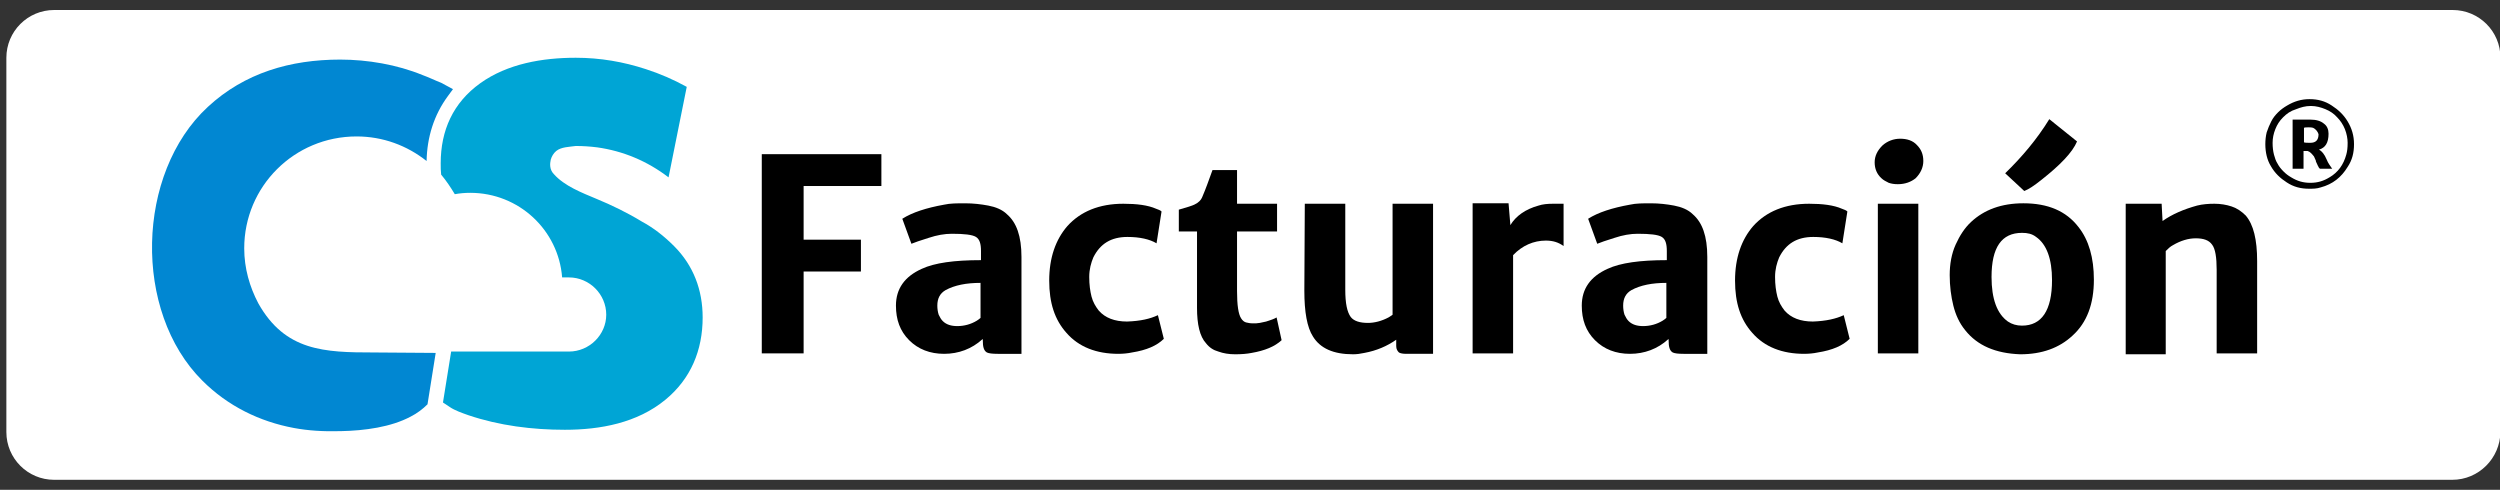 <?xml version="1.0" encoding="utf-8"?>
<!-- Generator: Adobe Illustrator 23.0.0, SVG Export Plug-In . SVG Version: 6.00 Build 0)  -->
<svg version="1.1" id="Logos_CS" xmlns="http://www.w3.org/2000/svg" xmlns:xlink="http://www.w3.org/1999/xlink" x="0px" y="0px"
	 viewBox="0 0 549.7 107.7" style="enable-background:new 0 0 549.7 107.7;" xml:space="preserve">
<rect x="0" y="0" width="549.7" height="107.7" fill="#333333" stroke="none"/>
<style type="text/css">
	.st0{fill:#FFFFFF;}
	.st1{fill:#00A5D5;}
	.st2{fill:#0187D2;}
	.st3{enable-background:new    ;}
</style>
<path class="st0" d="M539.2,105.5H11.9c-5.8,0-10.5-4.7-10.5-10.5V12.7c0-5.8,4.7-10.5,10.5-10.5h527.4c5.8,0,10.5,4.7,10.5,10.5V95
	C549.7,100.8,545,105.5,539.2,105.5z"/>
<g>
	<g id="CSFacturación">
		<g>
			<g>
				<path class="st1" d="M122.3,33.2c-0.6,0.5-1,1.2-1.2,1.9c-0.2,0.9-0.3,2.2,0.7,3.2c2.3,2.6,6.2,4.1,9.3,5.4
					c3.4,1.4,6.9,3.1,10,5c2.6,1.4,4.9,3.2,7.1,5.4l0,0c4.3,4.3,6.3,9.7,6.3,15.7c0,7.2-2.6,13.5-8.2,18.1
					c-6.2,5.1-14.3,6.6-22.1,6.6c-7.1,0-14.4-0.9-21.2-3.2c-1.4-0.5-2.9-1-4.1-1.8l-1.5-1l1.8-11.2h25.9c4.5,0,8.2-3.7,8.2-8.1l0,0
					c0-4.5-3.7-8.2-8.2-8.2h-1.5c-0.8-10.4-9.5-18.6-20.2-18.6c-1.2,0-2.3,0.1-3.4,0.3c-0.9-1.5-1.9-3-3-4.3
					c-0.1-0.8-0.1-1.6-0.1-2.5c0-7.2,2.7-13.3,8.7-17.6c6-4.3,13.7-5.6,21-5.6c5.4,0,10.5,0.9,15.4,2.5c3.1,1,6.1,2.3,9,3.9l-4,19.9
					c-4.7-3.6-10-5.8-15.7-6.6c-1.6-0.2-3.1-0.3-4.7-0.3C125.2,32.3,123.4,32.3,122.3,33.2L122.3,33.2z"/>
			</g>
			<g>
				<path class="st2" d="M95.8,77.6L94,88.9c-1,1-2.3,2-3.7,2.7c-4.3,2.3-10.1,3.1-15.4,3.2c-3.8,0.1-7.1-0.1-10.3-0.7
					c-7.5-1.4-14.5-4.8-20.1-10.4c-15.3-15.2-14.6-45.6,1.2-60.2c8.1-7.5,18.2-10.4,29.1-10.4c6,0,12.5,1.1,18.1,3.4
					c1.4,0.5,2.8,1.2,4.1,1.7l2.6,1.4l-1.1,1.5c-3.1,4.2-4.6,9.1-4.7,14.3C89.5,32,84.2,30,78.4,30C64.7,30,53.7,41,53.7,54.6
					c0,4.4,1.2,8.5,3.1,12.1c5.9,10.5,14.5,10.8,25.4,10.8L95.8,77.6L95.8,77.6z"/>
			</g>
		</g>
		<g class="st3">
			<path d="M167.5,33.9h26.3v7h-17.1v11.8h12.6v7h-12.6v18h-9.2L167.5,33.9L167.5,33.9z"/>
			<path d="M216,74.6c-2.3,2.1-5.2,3.2-8.4,3.2c-3.1,0-5.7-1-7.7-3c-2-2-2.9-4.5-2.9-7.6c0-3.7,1.9-6.4,5.7-8.1
				c2.8-1.3,7.1-1.9,13-1.9v-2c0-1.6-0.3-2.6-1.1-3.1s-2.6-0.7-5.3-0.7c-1.6,0-3.3,0.3-5.1,0.9c-1.9,0.6-3.1,1-3.8,1.3l-2-5.5
				c2.2-1.4,5.3-2.4,9.2-3.1c1.3-0.3,2.9-0.3,4.6-0.3c1.8,0,3.5,0.2,5.1,0.5c1.6,0.3,3.1,0.9,4.1,1.9c2.1,1.8,3.2,4.8,3.2,9.4v21.3
				h-5.2c-1.2,0-2-0.1-2.4-0.3c-0.7-0.4-0.9-1.3-0.9-2.6v-0.3H216z M206.1,67.2c0,0.7,0.1,1.4,0.3,2c0.3,0.6,0.5,1,0.9,1.4
				c0.8,0.8,1.9,1.1,3.2,1.1c1.5,0,3-0.4,4.3-1.2c0.3-0.2,0.6-0.4,0.8-0.6v-7.7c-3.1,0-5.7,0.5-7.7,1.6
				C206.7,64.5,206.1,65.6,206.1,67.2z"/>
			<path d="M254.6,69.3l1.3,5.2c-1.5,1.5-3.8,2.5-7,3c-0.9,0.2-2,0.3-3,0.3c-4.8,0-8.7-1.5-11.4-4.6c-2.6-2.9-3.8-6.6-3.8-11.5
				c0-5,1.4-9,4-12c2.9-3.2,7-4.9,12.3-4.9c2.9,0,5.4,0.3,7.2,1.1c0.5,0.2,0.9,0.3,1.2,0.6l-1.1,7c-1.5-0.9-3.7-1.4-6.4-1.4
				c-3.6,0-6,1.5-7.5,4.5c-0.5,1.2-0.9,2.6-0.9,4.3c0,1.7,0.2,3.1,0.5,4.3c0.3,1.2,0.9,2.2,1.6,3.1c1.4,1.6,3.5,2.4,6.2,2.4
				C250.8,70.6,252.9,70.1,254.6,69.3z"/>
			<path d="M263.1,50.9h-3.9v-4.8c1.8-0.5,3-0.9,3.4-1.1c0.9-0.4,1.5-1,1.8-1.8c0.7-1.6,1.4-3.6,2.2-5.8h5.4v7.4h8.8v6.1H272V64
				c0,3.1,0.3,5.1,0.9,6c0.3,0.5,0.7,0.8,1.1,0.9c0.4,0.1,0.9,0.2,1.5,0.2c0.5,0,1,0,1.5-0.1c0.5-0.1,0.9-0.2,1.4-0.3
				c1-0.3,1.8-0.6,2.3-0.9l1.1,5c-1.5,1.4-3.7,2.3-6.6,2.8c-1,0.2-2.2,0.3-3.6,0.3s-2.6-0.2-3.7-0.6c-1.1-0.3-2-0.9-2.7-1.8
				c-1.4-1.5-2-4.2-2-7.8V50.9H263.1z"/>
			<path d="M286.9,44.8h8.9v18.9c0,3,0.4,4.9,1.2,6c0.7,0.9,2,1.3,3.8,1.3c1.4,0,3-0.4,4.5-1.2c0.4-0.3,0.7-0.4,0.9-0.6V44.8h8.9v33
				h-5.9c-0.7,0-1.3-0.1-1.6-0.3c-0.3-0.3-0.6-0.7-0.6-1.4v-1.4c-2,1.4-4.3,2.4-7,2.9c-0.9,0.2-1.7,0.3-2.5,0.3
				c-4.3,0-7.2-1.3-8.8-3.9c-1.3-2-1.9-5.4-1.9-10.1L286.9,44.8L286.9,44.8z"/>
			<path d="M339.9,52.9c-2.7,0-5.2,1.1-7.2,3.2v21.6h-8.9v-33h7.9l0.4,4.8c1.2-2,3.3-3.5,6.2-4.3c0.9-0.3,2-0.4,3.1-0.4s2,0,2.4,0
				v9.3C342.7,53.3,341.5,52.9,339.9,52.9z"/>
			<path d="M366.8,74.6c-2.3,2.1-5.2,3.2-8.4,3.2c-3.1,0-5.7-1-7.7-3c-2-2-2.9-4.5-2.9-7.6c0-3.7,1.9-6.4,5.7-8.1
				c2.8-1.3,7.1-1.9,13-1.9v-2c0-1.6-0.3-2.6-1.1-3.1s-2.6-0.7-5.3-0.7c-1.6,0-3.3,0.3-5.1,0.9c-1.9,0.6-3.1,1-3.8,1.3l-2-5.5
				c2.2-1.4,5.3-2.4,9.2-3.1c1.3-0.3,2.9-0.3,4.6-0.3c1.8,0,3.5,0.2,5.1,0.5c1.6,0.3,3.1,0.9,4.1,1.9c2.1,1.8,3.2,4.8,3.2,9.4v21.3
				h-5.2c-1.2,0-2-0.1-2.4-0.3c-0.7-0.4-0.9-1.3-0.9-2.6v-0.3H366.8z M356.9,67.2c0,0.7,0.1,1.4,0.3,2c0.3,0.6,0.5,1,0.9,1.4
				c0.8,0.8,1.9,1.1,3.2,1.1c1.5,0,3-0.4,4.3-1.2c0.3-0.2,0.6-0.4,0.8-0.6v-7.7c-3.1,0-5.7,0.5-7.7,1.6
				C357.5,64.5,356.9,65.6,356.9,67.2z"/>
			<path d="M405.4,69.3l1.3,5.2c-1.5,1.5-3.8,2.5-7,3c-0.9,0.2-2,0.3-3,0.3c-4.8,0-8.7-1.5-11.4-4.6c-2.6-2.9-3.8-6.6-3.8-11.5
				c0-5,1.4-9,4-12c2.9-3.2,7-4.9,12.3-4.9c2.9,0,5.4,0.3,7.2,1.1c0.5,0.2,0.9,0.3,1.2,0.6l-1.1,7c-1.5-0.9-3.7-1.4-6.4-1.4
				c-3.6,0-6,1.5-7.5,4.5c-0.5,1.2-0.9,2.6-0.9,4.3c0,1.7,0.2,3.1,0.5,4.3c0.3,1.2,0.9,2.2,1.6,3.1c1.4,1.6,3.5,2.4,6.2,2.4
				C401.5,70.6,403.7,70.1,405.4,69.3z"/>
			<path d="M417.3,40.5c-0.8,0-1.4-0.1-2-0.3c-0.6-0.3-1.2-0.6-1.6-1c-1-0.9-1.5-2.1-1.5-3.5c0-1.4,0.6-2.6,1.7-3.7
				c1.1-1,2.5-1.5,3.9-1.5c1.5,0,2.8,0.4,3.7,1.4c0.9,0.9,1.4,2,1.4,3.5c0,1.4-0.6,2.7-1.7,3.8C420.2,40,418.9,40.5,417.3,40.5z
				 M412.9,44.8h8.9v32.9h-8.9V44.8z"/>
			<path d="M432.1,72.6c-1.3-1.6-2.1-3.4-2.6-5.4c-0.5-2-0.8-4.3-0.8-6.7s0.4-4.7,1.3-6.7c0.9-2,2-3.7,3.4-5
				c2.9-2.7,6.7-4.1,11.5-4.1c5.4,0,9.4,1.7,12.1,5.2c2.3,2.9,3.4,6.8,3.4,11.6c0,5.3-1.5,9.4-4.7,12.3c-2.9,2.7-6.7,4.1-11.5,4.1
				C438.8,77.7,434.8,76,432.1,72.6z M444.6,51.2c-4.5,0-6.7,3.2-6.7,9.7c0,4.8,1.2,8.1,3.6,9.8c0.9,0.6,1.9,0.9,3.1,0.9
				c4.3,0,6.6-3.3,6.6-10c0-4.7-1.2-7.9-3.5-9.5C446.8,51.4,445.8,51.2,444.6,51.2z M440.9,38.1c3.7-3.6,7-7.5,9.7-11.9l6.1,4.9
				c-1,2.4-3.7,5.2-7.9,8.5c-1.5,1.2-2.7,2-3.7,2.4L440.9,38.1z"/>
			<path d="M467.2,44.8h8.1l0.2,3.8c2.1-1.5,4.7-2.6,7.6-3.4c1.2-0.3,2.5-0.4,3.8-0.4s2.6,0.2,3.8,0.6c1.2,0.4,2.2,1.1,3.1,2
				c1.7,2,2.5,5.3,2.5,10v20.3h-8.9V59.3c0-2.7-0.3-4.6-1-5.5c-0.7-1-1.9-1.4-3.6-1.4c-1.6,0-3.3,0.5-5,1.5
				c-0.6,0.3-1.1,0.8-1.6,1.3v22.7h-8.8V44.8z"/>
		</g>
	</g>
	<g class="st3">
		<path d="M498.1,31.7c0-0.9,0.1-1.8,0.3-2.6c0.3-0.9,0.6-1.6,1-2.4c0.4-0.8,0.9-1.4,1.5-2c0.6-0.6,1.3-1.1,2-1.5
			c1.5-0.9,3.1-1.4,4.9-1.4c1.8,0,3.4,0.4,4.9,1.4c1.4,0.9,2.6,2,3.5,3.5c0.9,1.5,1.4,3.1,1.4,5c0,1.9-0.4,3.5-1.4,5
			c-1.4,2.3-3.3,3.8-5.9,4.5c-0.9,0.3-1.7,0.3-2.6,0.3c-1.8,0-3.4-0.4-4.9-1.4c-1.4-0.9-2.6-2-3.5-3.6
			C498.5,35.2,498.1,33.5,498.1,31.7z M502,25.8c-0.8,0.8-1.3,1.6-1.7,2.6s-0.6,2-0.6,3s0.1,1.8,0.3,2.6c0.2,0.7,0.4,1.4,0.8,2
			c0.3,0.6,0.8,1.2,1.3,1.7c0.5,0.5,1,0.9,1.7,1.3c1.3,0.8,2.6,1.2,4.2,1.2s2.9-0.4,4.2-1.2c1.9-1.1,3.1-2.8,3.7-5
			c0.2-0.7,0.3-1.5,0.3-2.6c0-0.9-0.2-2-0.6-3s-1-1.9-1.7-2.6c-0.7-0.8-1.6-1.4-2.6-1.8c-1-0.4-2-0.7-3.2-0.7s-2.2,0.3-3.2,0.7
			C503.6,24.4,502.8,25,502,25.8z M507.4,33.2H507c-0.2,0-0.3,0-0.5,0v3.9h-2.4V26.3h1h2.9c1.3,0,2.3,0.3,3,0.9c0.7,0.5,1,1.3,1,2.2
			c0,2-0.7,3.1-2.1,3.5c0.6,0.3,1.2,1,1.7,2.2c0.3,0.8,0.8,1.4,1.2,2h-2.7c-0.1-0.1-0.3-0.3-0.3-0.4c-0.1-0.2-0.2-0.3-0.3-0.6
			c-0.1-0.3-0.3-0.5-0.3-0.8c-0.1-0.3-0.3-0.6-0.4-0.9C508.3,33.8,508,33.4,507.4,33.2z M508.6,28.1c-0.3-0.1-0.6-0.1-1-0.1
			s-0.8,0-1,0.1v3.2c0.3,0.1,0.7,0.1,1.4,0.1c1.2,0,1.8-0.6,1.8-1.9C509.6,28.9,509.2,28.4,508.6,28.1z"/>
	</g>
</g>
</svg>
